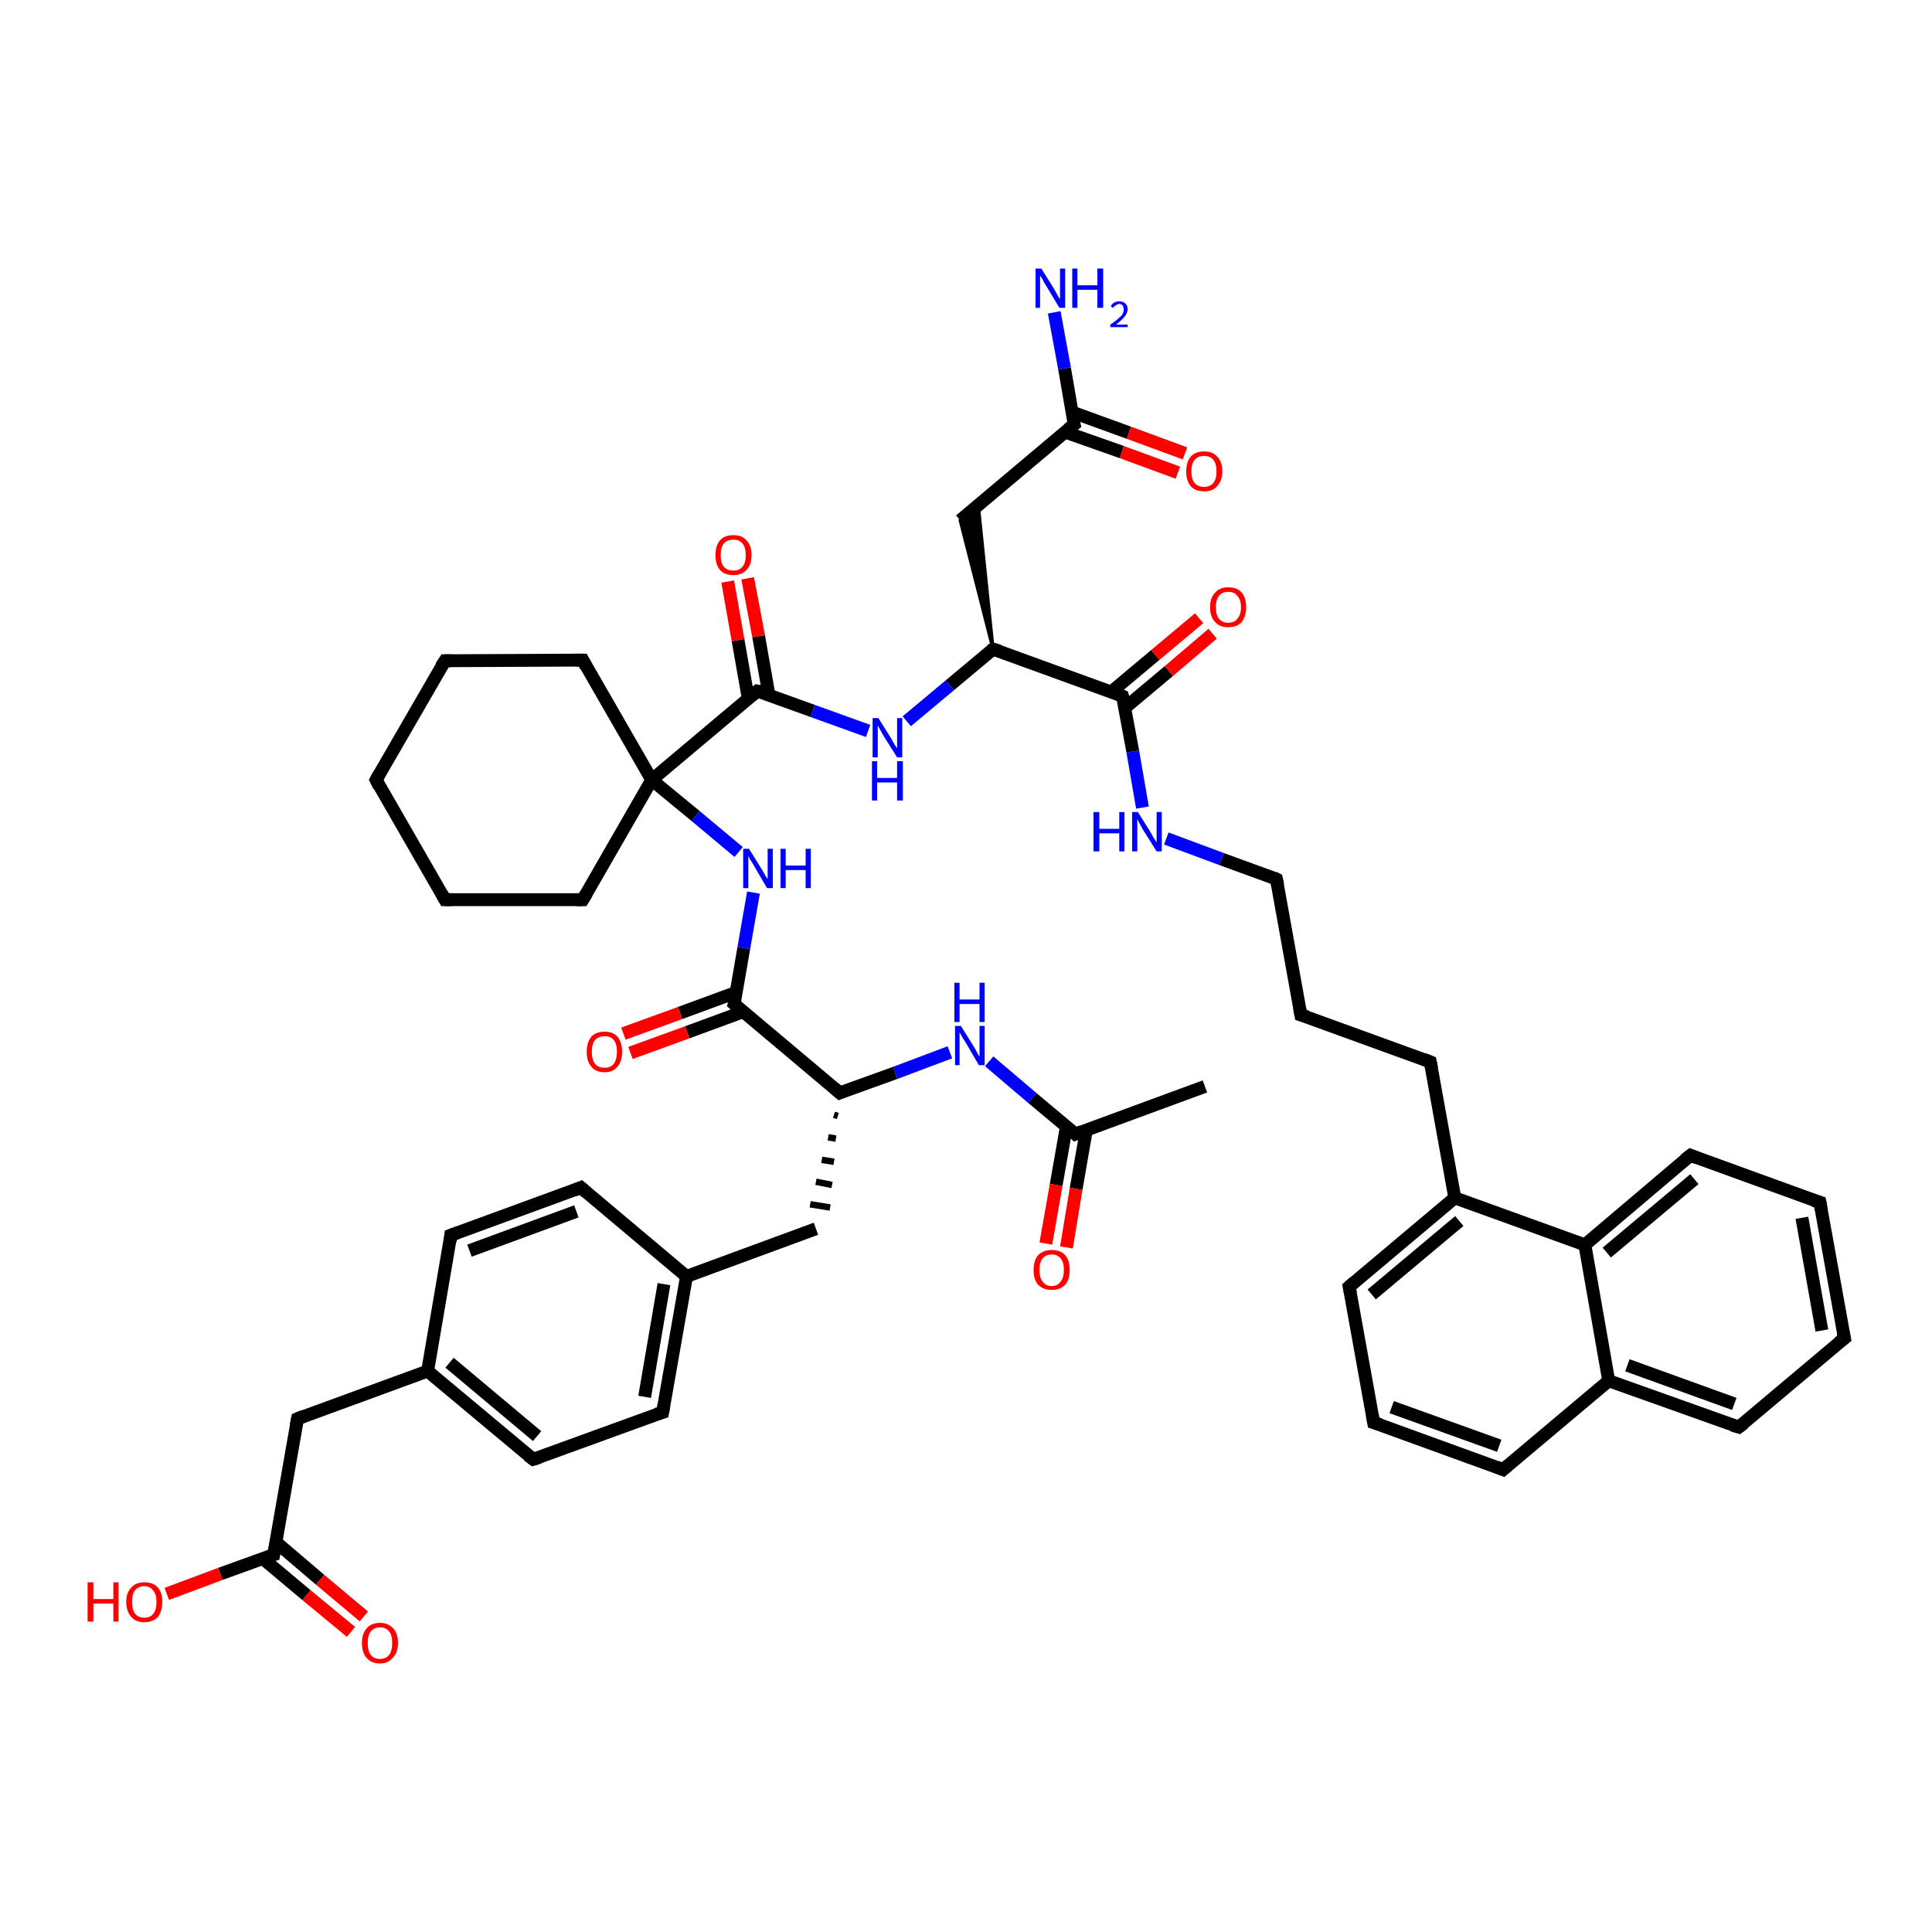 <?xml version='1.0' encoding='iso-8859-1'?>
<svg version='1.1' baseProfile='full'
              xmlns='http://www.w3.org/2000/svg'
                      xmlns:rdkit='http://www.rdkit.org/xml'
                      xmlns:xlink='http://www.w3.org/1999/xlink'
                  xml:space='preserve'
width='300px' height='300px' viewBox='0 0 300 300'>
<!-- END OF HEADER -->
<rect style='opacity:1.0;fill:#FFFFFF;stroke:none' width='300.0' height='300.0' x='0.0' y='0.0'> </rect>
<path class='bond-0 atom-0 atom-1' d='M 187.1,168.7 L 167.0,176.1' style='fill:none;fill-rule:evenodd;stroke:#000000;stroke-width:2.0px;stroke-linecap:butt;stroke-linejoin:miter;stroke-opacity:1' />
<path class='bond-1 atom-1 atom-2' d='M 165.6,174.9 L 164.0,184.0' style='fill:none;fill-rule:evenodd;stroke:#000000;stroke-width:2.0px;stroke-linecap:butt;stroke-linejoin:miter;stroke-opacity:1' />
<path class='bond-1 atom-1 atom-2' d='M 164.0,184.0 L 162.4,193.1' style='fill:none;fill-rule:evenodd;stroke:#FF0000;stroke-width:2.0px;stroke-linecap:butt;stroke-linejoin:miter;stroke-opacity:1' />
<path class='bond-1 atom-1 atom-2' d='M 168.7,175.4 L 167.1,184.6' style='fill:none;fill-rule:evenodd;stroke:#000000;stroke-width:2.0px;stroke-linecap:butt;stroke-linejoin:miter;stroke-opacity:1' />
<path class='bond-1 atom-1 atom-2' d='M 167.1,184.6 L 165.6,193.7' style='fill:none;fill-rule:evenodd;stroke:#FF0000;stroke-width:2.0px;stroke-linecap:butt;stroke-linejoin:miter;stroke-opacity:1' />
<path class='bond-2 atom-1 atom-3' d='M 167.0,176.1 L 160.3,170.5' style='fill:none;fill-rule:evenodd;stroke:#000000;stroke-width:2.0px;stroke-linecap:butt;stroke-linejoin:miter;stroke-opacity:1' />
<path class='bond-2 atom-1 atom-3' d='M 160.3,170.5 L 153.6,164.8' style='fill:none;fill-rule:evenodd;stroke:#0000FF;stroke-width:2.0px;stroke-linecap:butt;stroke-linejoin:miter;stroke-opacity:1' />
<path class='bond-3 atom-3 atom-4' d='M 147.5,163.4 L 139.0,166.6' style='fill:none;fill-rule:evenodd;stroke:#0000FF;stroke-width:2.0px;stroke-linecap:butt;stroke-linejoin:miter;stroke-opacity:1' />
<path class='bond-3 atom-3 atom-4' d='M 139.0,166.6 L 130.4,169.7' style='fill:none;fill-rule:evenodd;stroke:#000000;stroke-width:2.0px;stroke-linecap:butt;stroke-linejoin:miter;stroke-opacity:1' />
<path class='bond-4 atom-4 atom-5' d='M 129.5,173.1 L 130.1,173.3' style='fill:none;fill-rule:evenodd;stroke:#000000;stroke-width:1.0px;stroke-linecap:butt;stroke-linejoin:miter;stroke-opacity:1' />
<path class='bond-4 atom-4 atom-5' d='M 128.6,176.6 L 129.8,176.8' style='fill:none;fill-rule:evenodd;stroke:#000000;stroke-width:1.0px;stroke-linecap:butt;stroke-linejoin:miter;stroke-opacity:1' />
<path class='bond-4 atom-4 atom-5' d='M 127.6,180.1 L 129.5,180.4' style='fill:none;fill-rule:evenodd;stroke:#000000;stroke-width:1.0px;stroke-linecap:butt;stroke-linejoin:miter;stroke-opacity:1' />
<path class='bond-4 atom-4 atom-5' d='M 126.7,183.5 L 129.2,184.0' style='fill:none;fill-rule:evenodd;stroke:#000000;stroke-width:1.0px;stroke-linecap:butt;stroke-linejoin:miter;stroke-opacity:1' />
<path class='bond-4 atom-4 atom-5' d='M 125.8,187.0 L 128.9,187.5' style='fill:none;fill-rule:evenodd;stroke:#000000;stroke-width:1.0px;stroke-linecap:butt;stroke-linejoin:miter;stroke-opacity:1' />
<path class='bond-5 atom-5 atom-6' d='M 126.7,190.8 L 106.6,198.2' style='fill:none;fill-rule:evenodd;stroke:#000000;stroke-width:2.0px;stroke-linecap:butt;stroke-linejoin:miter;stroke-opacity:1' />
<path class='bond-6 atom-6 atom-7' d='M 106.6,198.2 L 102.9,219.3' style='fill:none;fill-rule:evenodd;stroke:#000000;stroke-width:2.0px;stroke-linecap:butt;stroke-linejoin:miter;stroke-opacity:1' />
<path class='bond-6 atom-6 atom-7' d='M 103.1,199.4 L 100.1,216.9' style='fill:none;fill-rule:evenodd;stroke:#000000;stroke-width:2.0px;stroke-linecap:butt;stroke-linejoin:miter;stroke-opacity:1' />
<path class='bond-7 atom-7 atom-8' d='M 102.9,219.3 L 82.8,226.6' style='fill:none;fill-rule:evenodd;stroke:#000000;stroke-width:2.0px;stroke-linecap:butt;stroke-linejoin:miter;stroke-opacity:1' />
<path class='bond-8 atom-8 atom-9' d='M 82.8,226.6 L 66.4,212.9' style='fill:none;fill-rule:evenodd;stroke:#000000;stroke-width:2.0px;stroke-linecap:butt;stroke-linejoin:miter;stroke-opacity:1' />
<path class='bond-8 atom-8 atom-9' d='M 83.4,223.0 L 69.8,211.6' style='fill:none;fill-rule:evenodd;stroke:#000000;stroke-width:2.0px;stroke-linecap:butt;stroke-linejoin:miter;stroke-opacity:1' />
<path class='bond-9 atom-9 atom-10' d='M 66.4,212.9 L 46.2,220.3' style='fill:none;fill-rule:evenodd;stroke:#000000;stroke-width:2.0px;stroke-linecap:butt;stroke-linejoin:miter;stroke-opacity:1' />
<path class='bond-10 atom-10 atom-11' d='M 46.2,220.3 L 42.5,241.4' style='fill:none;fill-rule:evenodd;stroke:#000000;stroke-width:2.0px;stroke-linecap:butt;stroke-linejoin:miter;stroke-opacity:1' />
<path class='bond-11 atom-11 atom-12' d='M 42.5,241.4 L 34.2,244.4' style='fill:none;fill-rule:evenodd;stroke:#000000;stroke-width:2.0px;stroke-linecap:butt;stroke-linejoin:miter;stroke-opacity:1' />
<path class='bond-11 atom-11 atom-12' d='M 34.2,244.4 L 25.9,247.5' style='fill:none;fill-rule:evenodd;stroke:#FF0000;stroke-width:2.0px;stroke-linecap:butt;stroke-linejoin:miter;stroke-opacity:1' />
<path class='bond-12 atom-11 atom-13' d='M 40.8,242.0 L 47.6,247.7' style='fill:none;fill-rule:evenodd;stroke:#000000;stroke-width:2.0px;stroke-linecap:butt;stroke-linejoin:miter;stroke-opacity:1' />
<path class='bond-12 atom-11 atom-13' d='M 47.6,247.7 L 54.5,253.4' style='fill:none;fill-rule:evenodd;stroke:#FF0000;stroke-width:2.0px;stroke-linecap:butt;stroke-linejoin:miter;stroke-opacity:1' />
<path class='bond-12 atom-11 atom-13' d='M 42.9,239.5 L 49.7,245.3' style='fill:none;fill-rule:evenodd;stroke:#000000;stroke-width:2.0px;stroke-linecap:butt;stroke-linejoin:miter;stroke-opacity:1' />
<path class='bond-12 atom-11 atom-13' d='M 49.7,245.3 L 56.5,251.0' style='fill:none;fill-rule:evenodd;stroke:#FF0000;stroke-width:2.0px;stroke-linecap:butt;stroke-linejoin:miter;stroke-opacity:1' />
<path class='bond-13 atom-9 atom-14' d='M 66.4,212.9 L 70.0,191.8' style='fill:none;fill-rule:evenodd;stroke:#000000;stroke-width:2.0px;stroke-linecap:butt;stroke-linejoin:miter;stroke-opacity:1' />
<path class='bond-14 atom-14 atom-15' d='M 70.0,191.8 L 90.2,184.4' style='fill:none;fill-rule:evenodd;stroke:#000000;stroke-width:2.0px;stroke-linecap:butt;stroke-linejoin:miter;stroke-opacity:1' />
<path class='bond-14 atom-14 atom-15' d='M 72.9,194.2 L 89.5,188.1' style='fill:none;fill-rule:evenodd;stroke:#000000;stroke-width:2.0px;stroke-linecap:butt;stroke-linejoin:miter;stroke-opacity:1' />
<path class='bond-15 atom-4 atom-16' d='M 130.4,169.7 L 114.0,155.9' style='fill:none;fill-rule:evenodd;stroke:#000000;stroke-width:2.0px;stroke-linecap:butt;stroke-linejoin:miter;stroke-opacity:1' />
<path class='bond-16 atom-16 atom-17' d='M 114.3,154.1 L 105.6,157.3' style='fill:none;fill-rule:evenodd;stroke:#000000;stroke-width:2.0px;stroke-linecap:butt;stroke-linejoin:miter;stroke-opacity:1' />
<path class='bond-16 atom-16 atom-17' d='M 105.6,157.3 L 96.8,160.5' style='fill:none;fill-rule:evenodd;stroke:#FF0000;stroke-width:2.0px;stroke-linecap:butt;stroke-linejoin:miter;stroke-opacity:1' />
<path class='bond-16 atom-16 atom-17' d='M 115.4,157.1 L 106.7,160.3' style='fill:none;fill-rule:evenodd;stroke:#000000;stroke-width:2.0px;stroke-linecap:butt;stroke-linejoin:miter;stroke-opacity:1' />
<path class='bond-16 atom-16 atom-17' d='M 106.7,160.3 L 97.9,163.5' style='fill:none;fill-rule:evenodd;stroke:#FF0000;stroke-width:2.0px;stroke-linecap:butt;stroke-linejoin:miter;stroke-opacity:1' />
<path class='bond-17 atom-16 atom-18' d='M 114.0,155.9 L 115.5,147.2' style='fill:none;fill-rule:evenodd;stroke:#000000;stroke-width:2.0px;stroke-linecap:butt;stroke-linejoin:miter;stroke-opacity:1' />
<path class='bond-17 atom-16 atom-18' d='M 115.5,147.2 L 117.0,138.6' style='fill:none;fill-rule:evenodd;stroke:#0000FF;stroke-width:2.0px;stroke-linecap:butt;stroke-linejoin:miter;stroke-opacity:1' />
<path class='bond-18 atom-18 atom-19' d='M 114.7,132.3 L 108.0,126.7' style='fill:none;fill-rule:evenodd;stroke:#0000FF;stroke-width:2.0px;stroke-linecap:butt;stroke-linejoin:miter;stroke-opacity:1' />
<path class='bond-18 atom-18 atom-19' d='M 108.0,126.7 L 101.2,121.1' style='fill:none;fill-rule:evenodd;stroke:#000000;stroke-width:2.0px;stroke-linecap:butt;stroke-linejoin:miter;stroke-opacity:1' />
<path class='bond-19 atom-19 atom-20' d='M 101.2,121.1 L 90.5,102.5' style='fill:none;fill-rule:evenodd;stroke:#000000;stroke-width:2.0px;stroke-linecap:butt;stroke-linejoin:miter;stroke-opacity:1' />
<path class='bond-20 atom-20 atom-21' d='M 90.5,102.5 L 69.1,102.6' style='fill:none;fill-rule:evenodd;stroke:#000000;stroke-width:2.0px;stroke-linecap:butt;stroke-linejoin:miter;stroke-opacity:1' />
<path class='bond-21 atom-21 atom-22' d='M 69.1,102.6 L 58.4,121.1' style='fill:none;fill-rule:evenodd;stroke:#000000;stroke-width:2.0px;stroke-linecap:butt;stroke-linejoin:miter;stroke-opacity:1' />
<path class='bond-22 atom-22 atom-23' d='M 58.4,121.1 L 69.1,139.7' style='fill:none;fill-rule:evenodd;stroke:#000000;stroke-width:2.0px;stroke-linecap:butt;stroke-linejoin:miter;stroke-opacity:1' />
<path class='bond-23 atom-23 atom-24' d='M 69.1,139.7 L 90.5,139.7' style='fill:none;fill-rule:evenodd;stroke:#000000;stroke-width:2.0px;stroke-linecap:butt;stroke-linejoin:miter;stroke-opacity:1' />
<path class='bond-24 atom-19 atom-25' d='M 101.2,121.1 L 117.6,107.3' style='fill:none;fill-rule:evenodd;stroke:#000000;stroke-width:2.0px;stroke-linecap:butt;stroke-linejoin:miter;stroke-opacity:1' />
<path class='bond-25 atom-25 atom-26' d='M 119.4,107.9 L 117.8,98.8' style='fill:none;fill-rule:evenodd;stroke:#000000;stroke-width:2.0px;stroke-linecap:butt;stroke-linejoin:miter;stroke-opacity:1' />
<path class='bond-25 atom-25 atom-26' d='M 117.8,98.8 L 116.1,89.8' style='fill:none;fill-rule:evenodd;stroke:#FF0000;stroke-width:2.0px;stroke-linecap:butt;stroke-linejoin:miter;stroke-opacity:1' />
<path class='bond-25 atom-25 atom-26' d='M 116.2,108.5 L 114.6,99.4' style='fill:none;fill-rule:evenodd;stroke:#000000;stroke-width:2.0px;stroke-linecap:butt;stroke-linejoin:miter;stroke-opacity:1' />
<path class='bond-25 atom-25 atom-26' d='M 114.6,99.4 L 113.0,90.3' style='fill:none;fill-rule:evenodd;stroke:#FF0000;stroke-width:2.0px;stroke-linecap:butt;stroke-linejoin:miter;stroke-opacity:1' />
<path class='bond-26 atom-25 atom-27' d='M 117.6,107.3 L 126.2,110.4' style='fill:none;fill-rule:evenodd;stroke:#000000;stroke-width:2.0px;stroke-linecap:butt;stroke-linejoin:miter;stroke-opacity:1' />
<path class='bond-26 atom-25 atom-27' d='M 126.2,110.4 L 134.8,113.5' style='fill:none;fill-rule:evenodd;stroke:#0000FF;stroke-width:2.0px;stroke-linecap:butt;stroke-linejoin:miter;stroke-opacity:1' />
<path class='bond-27 atom-27 atom-28' d='M 140.8,112.0 L 147.5,106.4' style='fill:none;fill-rule:evenodd;stroke:#0000FF;stroke-width:2.0px;stroke-linecap:butt;stroke-linejoin:miter;stroke-opacity:1' />
<path class='bond-27 atom-27 atom-28' d='M 147.5,106.4 L 154.2,100.8' style='fill:none;fill-rule:evenodd;stroke:#000000;stroke-width:2.0px;stroke-linecap:butt;stroke-linejoin:miter;stroke-opacity:1' />
<path class='bond-28 atom-28 atom-29' d='M 154.2,100.8 L 149.1,80.8 L 151.9,78.4 Z' style='fill:#000000;fill-rule:evenodd;fill-opacity:1;stroke:#000000;stroke-width:0.5px;stroke-linecap:butt;stroke-linejoin:miter;stroke-opacity:1;' />
<path class='bond-29 atom-29 atom-30' d='M 149.1,80.8 L 166.8,65.9' style='fill:none;fill-rule:evenodd;stroke:#000000;stroke-width:2.0px;stroke-linecap:butt;stroke-linejoin:miter;stroke-opacity:1' />
<path class='bond-30 atom-30 atom-31' d='M 166.8,65.9 L 165.3,57.2' style='fill:none;fill-rule:evenodd;stroke:#000000;stroke-width:2.0px;stroke-linecap:butt;stroke-linejoin:miter;stroke-opacity:1' />
<path class='bond-30 atom-30 atom-31' d='M 165.3,57.2 L 163.7,48.5' style='fill:none;fill-rule:evenodd;stroke:#0000FF;stroke-width:2.0px;stroke-linecap:butt;stroke-linejoin:miter;stroke-opacity:1' />
<path class='bond-31 atom-30 atom-32' d='M 165.4,67.1 L 174.2,70.2' style='fill:none;fill-rule:evenodd;stroke:#000000;stroke-width:2.0px;stroke-linecap:butt;stroke-linejoin:miter;stroke-opacity:1' />
<path class='bond-31 atom-30 atom-32' d='M 174.2,70.2 L 182.9,73.4' style='fill:none;fill-rule:evenodd;stroke:#FF0000;stroke-width:2.0px;stroke-linecap:butt;stroke-linejoin:miter;stroke-opacity:1' />
<path class='bond-31 atom-30 atom-32' d='M 166.5,64.0 L 175.3,67.2' style='fill:none;fill-rule:evenodd;stroke:#000000;stroke-width:2.0px;stroke-linecap:butt;stroke-linejoin:miter;stroke-opacity:1' />
<path class='bond-31 atom-30 atom-32' d='M 175.3,67.2 L 184.0,70.4' style='fill:none;fill-rule:evenodd;stroke:#FF0000;stroke-width:2.0px;stroke-linecap:butt;stroke-linejoin:miter;stroke-opacity:1' />
<path class='bond-32 atom-28 atom-33' d='M 154.2,100.8 L 174.3,108.1' style='fill:none;fill-rule:evenodd;stroke:#000000;stroke-width:2.0px;stroke-linecap:butt;stroke-linejoin:miter;stroke-opacity:1' />
<path class='bond-33 atom-33 atom-34' d='M 174.7,109.9 L 181.5,104.2' style='fill:none;fill-rule:evenodd;stroke:#000000;stroke-width:2.0px;stroke-linecap:butt;stroke-linejoin:miter;stroke-opacity:1' />
<path class='bond-33 atom-33 atom-34' d='M 181.5,104.2 L 188.3,98.4' style='fill:none;fill-rule:evenodd;stroke:#FF0000;stroke-width:2.0px;stroke-linecap:butt;stroke-linejoin:miter;stroke-opacity:1' />
<path class='bond-33 atom-33 atom-34' d='M 172.6,107.4 L 179.4,101.7' style='fill:none;fill-rule:evenodd;stroke:#000000;stroke-width:2.0px;stroke-linecap:butt;stroke-linejoin:miter;stroke-opacity:1' />
<path class='bond-33 atom-33 atom-34' d='M 179.4,101.7 L 186.2,96.0' style='fill:none;fill-rule:evenodd;stroke:#FF0000;stroke-width:2.0px;stroke-linecap:butt;stroke-linejoin:miter;stroke-opacity:1' />
<path class='bond-34 atom-33 atom-35' d='M 174.3,108.1 L 175.9,116.7' style='fill:none;fill-rule:evenodd;stroke:#000000;stroke-width:2.0px;stroke-linecap:butt;stroke-linejoin:miter;stroke-opacity:1' />
<path class='bond-34 atom-33 atom-35' d='M 175.9,116.7 L 177.4,125.4' style='fill:none;fill-rule:evenodd;stroke:#0000FF;stroke-width:2.0px;stroke-linecap:butt;stroke-linejoin:miter;stroke-opacity:1' />
<path class='bond-35 atom-35 atom-36' d='M 181.1,130.2 L 189.7,133.4' style='fill:none;fill-rule:evenodd;stroke:#0000FF;stroke-width:2.0px;stroke-linecap:butt;stroke-linejoin:miter;stroke-opacity:1' />
<path class='bond-35 atom-35 atom-36' d='M 189.7,133.4 L 198.2,136.5' style='fill:none;fill-rule:evenodd;stroke:#000000;stroke-width:2.0px;stroke-linecap:butt;stroke-linejoin:miter;stroke-opacity:1' />
<path class='bond-36 atom-36 atom-37' d='M 198.2,136.5 L 202.0,157.6' style='fill:none;fill-rule:evenodd;stroke:#000000;stroke-width:2.0px;stroke-linecap:butt;stroke-linejoin:miter;stroke-opacity:1' />
<path class='bond-37 atom-37 atom-38' d='M 202.0,157.6 L 222.1,164.9' style='fill:none;fill-rule:evenodd;stroke:#000000;stroke-width:2.0px;stroke-linecap:butt;stroke-linejoin:miter;stroke-opacity:1' />
<path class='bond-38 atom-38 atom-39' d='M 222.1,164.9 L 225.9,186.0' style='fill:none;fill-rule:evenodd;stroke:#000000;stroke-width:2.0px;stroke-linecap:butt;stroke-linejoin:miter;stroke-opacity:1' />
<path class='bond-39 atom-39 atom-40' d='M 225.9,186.0 L 209.5,199.8' style='fill:none;fill-rule:evenodd;stroke:#000000;stroke-width:2.0px;stroke-linecap:butt;stroke-linejoin:miter;stroke-opacity:1' />
<path class='bond-39 atom-39 atom-40' d='M 226.6,189.6 L 213.0,201.0' style='fill:none;fill-rule:evenodd;stroke:#000000;stroke-width:2.0px;stroke-linecap:butt;stroke-linejoin:miter;stroke-opacity:1' />
<path class='bond-40 atom-40 atom-41' d='M 209.5,199.8 L 213.3,220.9' style='fill:none;fill-rule:evenodd;stroke:#000000;stroke-width:2.0px;stroke-linecap:butt;stroke-linejoin:miter;stroke-opacity:1' />
<path class='bond-41 atom-41 atom-42' d='M 213.3,220.9 L 233.4,228.2' style='fill:none;fill-rule:evenodd;stroke:#000000;stroke-width:2.0px;stroke-linecap:butt;stroke-linejoin:miter;stroke-opacity:1' />
<path class='bond-41 atom-41 atom-42' d='M 216.1,218.5 L 232.8,224.5' style='fill:none;fill-rule:evenodd;stroke:#000000;stroke-width:2.0px;stroke-linecap:butt;stroke-linejoin:miter;stroke-opacity:1' />
<path class='bond-42 atom-42 atom-43' d='M 233.4,228.2 L 249.8,214.4' style='fill:none;fill-rule:evenodd;stroke:#000000;stroke-width:2.0px;stroke-linecap:butt;stroke-linejoin:miter;stroke-opacity:1' />
<path class='bond-43 atom-43 atom-44' d='M 249.8,214.4 L 270.0,221.6' style='fill:none;fill-rule:evenodd;stroke:#000000;stroke-width:2.0px;stroke-linecap:butt;stroke-linejoin:miter;stroke-opacity:1' />
<path class='bond-43 atom-43 atom-44' d='M 252.7,212.0 L 269.3,218.0' style='fill:none;fill-rule:evenodd;stroke:#000000;stroke-width:2.0px;stroke-linecap:butt;stroke-linejoin:miter;stroke-opacity:1' />
<path class='bond-44 atom-44 atom-45' d='M 270.0,221.6 L 286.4,207.8' style='fill:none;fill-rule:evenodd;stroke:#000000;stroke-width:2.0px;stroke-linecap:butt;stroke-linejoin:miter;stroke-opacity:1' />
<path class='bond-45 atom-45 atom-46' d='M 286.4,207.8 L 282.6,186.7' style='fill:none;fill-rule:evenodd;stroke:#000000;stroke-width:2.0px;stroke-linecap:butt;stroke-linejoin:miter;stroke-opacity:1' />
<path class='bond-45 atom-45 atom-46' d='M 282.9,206.6 L 279.8,189.1' style='fill:none;fill-rule:evenodd;stroke:#000000;stroke-width:2.0px;stroke-linecap:butt;stroke-linejoin:miter;stroke-opacity:1' />
<path class='bond-46 atom-46 atom-47' d='M 282.6,186.7 L 262.5,179.4' style='fill:none;fill-rule:evenodd;stroke:#000000;stroke-width:2.0px;stroke-linecap:butt;stroke-linejoin:miter;stroke-opacity:1' />
<path class='bond-47 atom-47 atom-48' d='M 262.5,179.4 L 246.1,193.3' style='fill:none;fill-rule:evenodd;stroke:#000000;stroke-width:2.0px;stroke-linecap:butt;stroke-linejoin:miter;stroke-opacity:1' />
<path class='bond-47 atom-47 atom-48' d='M 263.1,183.1 L 249.5,194.5' style='fill:none;fill-rule:evenodd;stroke:#000000;stroke-width:2.0px;stroke-linecap:butt;stroke-linejoin:miter;stroke-opacity:1' />
<path class='bond-48 atom-15 atom-6' d='M 90.2,184.4 L 106.6,198.2' style='fill:none;fill-rule:evenodd;stroke:#000000;stroke-width:2.0px;stroke-linecap:butt;stroke-linejoin:miter;stroke-opacity:1' />
<path class='bond-49 atom-24 atom-19' d='M 90.5,139.7 L 101.2,121.1' style='fill:none;fill-rule:evenodd;stroke:#000000;stroke-width:2.0px;stroke-linecap:butt;stroke-linejoin:miter;stroke-opacity:1' />
<path class='bond-50 atom-48 atom-39' d='M 246.1,193.3 L 225.9,186.0' style='fill:none;fill-rule:evenodd;stroke:#000000;stroke-width:2.0px;stroke-linecap:butt;stroke-linejoin:miter;stroke-opacity:1' />
<path class='bond-51 atom-48 atom-43' d='M 246.1,193.3 L 249.8,214.4' style='fill:none;fill-rule:evenodd;stroke:#000000;stroke-width:2.0px;stroke-linecap:butt;stroke-linejoin:miter;stroke-opacity:1' />
<path d='M 168.0,175.7 L 167.0,176.1 L 166.7,175.8' style='fill:none;stroke:#000000;stroke-width:2.0px;stroke-linecap:butt;stroke-linejoin:miter;stroke-opacity:1;' />
<path d='M 130.9,169.5 L 130.4,169.7 L 129.6,169.0' style='fill:none;stroke:#000000;stroke-width:2.0px;stroke-linecap:butt;stroke-linejoin:miter;stroke-opacity:1;' />
<path d='M 103.1,218.2 L 102.9,219.3 L 101.9,219.6' style='fill:none;stroke:#000000;stroke-width:2.0px;stroke-linecap:butt;stroke-linejoin:miter;stroke-opacity:1;' />
<path d='M 83.8,226.3 L 82.8,226.6 L 82.0,226.0' style='fill:none;stroke:#000000;stroke-width:2.0px;stroke-linecap:butt;stroke-linejoin:miter;stroke-opacity:1;' />
<path d='M 47.2,219.9 L 46.2,220.3 L 46.0,221.3' style='fill:none;stroke:#000000;stroke-width:2.0px;stroke-linecap:butt;stroke-linejoin:miter;stroke-opacity:1;' />
<path d='M 42.7,240.3 L 42.5,241.4 L 42.1,241.5' style='fill:none;stroke:#000000;stroke-width:2.0px;stroke-linecap:butt;stroke-linejoin:miter;stroke-opacity:1;' />
<path d='M 69.9,192.8 L 70.0,191.8 L 71.1,191.4' style='fill:none;stroke:#000000;stroke-width:2.0px;stroke-linecap:butt;stroke-linejoin:miter;stroke-opacity:1;' />
<path d='M 89.2,184.8 L 90.2,184.4 L 91.0,185.1' style='fill:none;stroke:#000000;stroke-width:2.0px;stroke-linecap:butt;stroke-linejoin:miter;stroke-opacity:1;' />
<path d='M 114.8,156.6 L 114.0,155.9 L 114.1,155.5' style='fill:none;stroke:#000000;stroke-width:2.0px;stroke-linecap:butt;stroke-linejoin:miter;stroke-opacity:1;' />
<path d='M 91.0,103.5 L 90.5,102.5 L 89.4,102.5' style='fill:none;stroke:#000000;stroke-width:2.0px;stroke-linecap:butt;stroke-linejoin:miter;stroke-opacity:1;' />
<path d='M 70.1,102.6 L 69.1,102.6 L 68.5,103.5' style='fill:none;stroke:#000000;stroke-width:2.0px;stroke-linecap:butt;stroke-linejoin:miter;stroke-opacity:1;' />
<path d='M 58.9,120.2 L 58.4,121.1 L 58.9,122.1' style='fill:none;stroke:#000000;stroke-width:2.0px;stroke-linecap:butt;stroke-linejoin:miter;stroke-opacity:1;' />
<path d='M 68.6,138.8 L 69.1,139.7 L 70.2,139.7' style='fill:none;stroke:#000000;stroke-width:2.0px;stroke-linecap:butt;stroke-linejoin:miter;stroke-opacity:1;' />
<path d='M 89.5,139.7 L 90.5,139.7 L 91.1,138.7' style='fill:none;stroke:#000000;stroke-width:2.0px;stroke-linecap:butt;stroke-linejoin:miter;stroke-opacity:1;' />
<path d='M 116.8,108.0 L 117.6,107.3 L 118.1,107.4' style='fill:none;stroke:#000000;stroke-width:2.0px;stroke-linecap:butt;stroke-linejoin:miter;stroke-opacity:1;' />
<path d='M 153.8,101.0 L 154.2,100.8 L 155.2,101.1' style='fill:none;stroke:#000000;stroke-width:2.0px;stroke-linecap:butt;stroke-linejoin:miter;stroke-opacity:1;' />
<path d='M 165.9,66.6 L 166.8,65.9 L 166.7,65.4' style='fill:none;stroke:#000000;stroke-width:2.0px;stroke-linecap:butt;stroke-linejoin:miter;stroke-opacity:1;' />
<path d='M 173.3,107.7 L 174.3,108.1 L 174.4,108.5' style='fill:none;stroke:#000000;stroke-width:2.0px;stroke-linecap:butt;stroke-linejoin:miter;stroke-opacity:1;' />
<path d='M 197.8,136.3 L 198.2,136.5 L 198.4,137.5' style='fill:none;stroke:#000000;stroke-width:2.0px;stroke-linecap:butt;stroke-linejoin:miter;stroke-opacity:1;' />
<path d='M 201.8,156.5 L 202.0,157.6 L 203.0,157.9' style='fill:none;stroke:#000000;stroke-width:2.0px;stroke-linecap:butt;stroke-linejoin:miter;stroke-opacity:1;' />
<path d='M 221.1,164.5 L 222.1,164.9 L 222.3,165.9' style='fill:none;stroke:#000000;stroke-width:2.0px;stroke-linecap:butt;stroke-linejoin:miter;stroke-opacity:1;' />
<path d='M 210.3,199.1 L 209.5,199.8 L 209.7,200.8' style='fill:none;stroke:#000000;stroke-width:2.0px;stroke-linecap:butt;stroke-linejoin:miter;stroke-opacity:1;' />
<path d='M 213.1,219.8 L 213.3,220.9 L 214.3,221.2' style='fill:none;stroke:#000000;stroke-width:2.0px;stroke-linecap:butt;stroke-linejoin:miter;stroke-opacity:1;' />
<path d='M 232.4,227.8 L 233.4,228.2 L 234.2,227.5' style='fill:none;stroke:#000000;stroke-width:2.0px;stroke-linecap:butt;stroke-linejoin:miter;stroke-opacity:1;' />
<path d='M 269.0,221.3 L 270.0,221.6 L 270.8,221.0' style='fill:none;stroke:#000000;stroke-width:2.0px;stroke-linecap:butt;stroke-linejoin:miter;stroke-opacity:1;' />
<path d='M 285.5,208.5 L 286.4,207.8 L 286.2,206.8' style='fill:none;stroke:#000000;stroke-width:2.0px;stroke-linecap:butt;stroke-linejoin:miter;stroke-opacity:1;' />
<path d='M 282.8,187.8 L 282.6,186.7 L 281.6,186.4' style='fill:none;stroke:#000000;stroke-width:2.0px;stroke-linecap:butt;stroke-linejoin:miter;stroke-opacity:1;' />
<path d='M 263.5,179.8 L 262.5,179.4 L 261.6,180.1' style='fill:none;stroke:#000000;stroke-width:2.0px;stroke-linecap:butt;stroke-linejoin:miter;stroke-opacity:1;' />
<path class='atom-2' d='M 160.5 197.2
Q 160.5 195.7, 161.2 194.9
Q 162.0 194.1, 163.3 194.1
Q 164.7 194.1, 165.4 194.9
Q 166.1 195.7, 166.1 197.2
Q 166.1 198.7, 165.4 199.5
Q 164.6 200.3, 163.3 200.3
Q 162.0 200.3, 161.2 199.5
Q 160.5 198.7, 160.5 197.2
M 163.3 199.7
Q 164.2 199.7, 164.7 199.0
Q 165.2 198.4, 165.2 197.2
Q 165.2 196.0, 164.7 195.4
Q 164.2 194.8, 163.3 194.8
Q 162.4 194.8, 161.9 195.4
Q 161.4 196.0, 161.4 197.2
Q 161.4 198.4, 161.9 199.0
Q 162.4 199.7, 163.3 199.7
' fill='#FF0000'/>
<path class='atom-3' d='M 149.2 159.3
L 151.2 162.5
Q 151.4 162.8, 151.7 163.4
Q 152.0 164.0, 152.1 164.0
L 152.1 159.3
L 152.9 159.3
L 152.9 165.4
L 152.0 165.4
L 149.9 161.8
Q 149.6 161.4, 149.4 161.0
Q 149.1 160.5, 149.0 160.3
L 149.0 165.4
L 148.3 165.4
L 148.3 159.3
L 149.2 159.3
' fill='#0000FF'/>
<path class='atom-3' d='M 148.2 152.6
L 149.0 152.6
L 149.0 155.2
L 152.1 155.2
L 152.1 152.6
L 152.9 152.6
L 152.9 158.7
L 152.1 158.7
L 152.1 155.9
L 149.0 155.9
L 149.0 158.7
L 148.2 158.7
L 148.2 152.6
' fill='#0000FF'/>
<path class='atom-12' d='M 13.6 245.7
L 14.5 245.7
L 14.5 248.3
L 17.6 248.3
L 17.6 245.7
L 18.4 245.7
L 18.4 251.8
L 17.6 251.8
L 17.6 249.0
L 14.5 249.0
L 14.5 251.8
L 13.6 251.8
L 13.6 245.7
' fill='#FF0000'/>
<path class='atom-12' d='M 19.6 248.7
Q 19.6 247.3, 20.4 246.5
Q 21.1 245.7, 22.4 245.7
Q 23.8 245.7, 24.5 246.5
Q 25.2 247.3, 25.2 248.7
Q 25.2 250.2, 24.5 251.1
Q 23.7 251.9, 22.4 251.9
Q 21.1 251.9, 20.4 251.1
Q 19.6 250.2, 19.6 248.7
M 22.4 251.2
Q 23.3 251.2, 23.8 250.6
Q 24.3 250.0, 24.3 248.7
Q 24.3 247.6, 23.8 247.0
Q 23.3 246.3, 22.4 246.3
Q 21.5 246.3, 21.0 246.9
Q 20.5 247.5, 20.5 248.7
Q 20.5 250.0, 21.0 250.6
Q 21.5 251.2, 22.4 251.2
' fill='#FF0000'/>
<path class='atom-13' d='M 56.2 255.1
Q 56.2 253.7, 56.9 252.9
Q 57.6 252.0, 59.0 252.0
Q 60.3 252.0, 61.1 252.9
Q 61.8 253.7, 61.8 255.1
Q 61.8 256.6, 61.0 257.4
Q 60.3 258.3, 59.0 258.3
Q 57.6 258.3, 56.9 257.4
Q 56.2 256.6, 56.2 255.1
M 59.0 257.6
Q 59.9 257.6, 60.4 257.0
Q 60.9 256.4, 60.9 255.1
Q 60.9 253.9, 60.4 253.3
Q 59.9 252.7, 59.0 252.7
Q 58.1 252.7, 57.6 253.3
Q 57.1 253.9, 57.1 255.1
Q 57.1 256.4, 57.6 257.0
Q 58.1 257.6, 59.0 257.6
' fill='#FF0000'/>
<path class='atom-17' d='M 91.1 163.3
Q 91.1 161.9, 91.8 161.0
Q 92.5 160.2, 93.9 160.2
Q 95.2 160.2, 95.9 161.0
Q 96.6 161.9, 96.6 163.3
Q 96.6 164.8, 95.9 165.6
Q 95.2 166.5, 93.9 166.5
Q 92.5 166.5, 91.8 165.6
Q 91.1 164.8, 91.1 163.3
M 93.9 165.8
Q 94.8 165.8, 95.3 165.2
Q 95.8 164.5, 95.8 163.3
Q 95.8 162.1, 95.3 161.5
Q 94.8 160.9, 93.9 160.9
Q 92.9 160.9, 92.4 161.5
Q 91.9 162.1, 91.9 163.3
Q 91.9 164.5, 92.4 165.2
Q 92.9 165.8, 93.9 165.8
' fill='#FF0000'/>
<path class='atom-18' d='M 116.3 131.8
L 118.3 135.0
Q 118.5 135.3, 118.8 135.9
Q 119.2 136.5, 119.2 136.5
L 119.2 131.8
L 120.0 131.8
L 120.0 137.9
L 119.1 137.9
L 117.0 134.3
Q 116.8 133.9, 116.5 133.5
Q 116.2 133.0, 116.2 132.8
L 116.2 137.9
L 115.4 137.9
L 115.4 131.8
L 116.3 131.8
' fill='#0000FF'/>
<path class='atom-18' d='M 121.2 131.8
L 122.0 131.8
L 122.0 134.4
L 125.1 134.4
L 125.1 131.8
L 125.9 131.8
L 125.9 137.9
L 125.1 137.9
L 125.1 135.1
L 122.0 135.1
L 122.0 137.9
L 121.2 137.9
L 121.2 131.8
' fill='#0000FF'/>
<path class='atom-26' d='M 111.1 86.2
Q 111.1 84.7, 111.8 83.9
Q 112.5 83.1, 113.9 83.1
Q 115.2 83.1, 115.9 83.9
Q 116.7 84.7, 116.7 86.2
Q 116.7 87.7, 115.9 88.5
Q 115.2 89.3, 113.9 89.3
Q 112.5 89.3, 111.8 88.5
Q 111.1 87.7, 111.1 86.2
M 113.9 88.6
Q 114.8 88.6, 115.3 88.0
Q 115.8 87.4, 115.8 86.2
Q 115.8 85.0, 115.3 84.4
Q 114.8 83.8, 113.9 83.8
Q 112.9 83.8, 112.4 84.4
Q 111.9 85.0, 111.9 86.2
Q 111.9 87.4, 112.4 88.0
Q 112.9 88.6, 113.9 88.6
' fill='#FF0000'/>
<path class='atom-27' d='M 136.4 111.5
L 138.4 114.7
Q 138.6 115.1, 138.9 115.6
Q 139.3 116.2, 139.3 116.2
L 139.3 111.5
L 140.1 111.5
L 140.1 117.6
L 139.3 117.6
L 137.1 114.1
Q 136.9 113.7, 136.6 113.2
Q 136.3 112.7, 136.3 112.6
L 136.3 117.6
L 135.5 117.6
L 135.5 111.5
L 136.4 111.5
' fill='#0000FF'/>
<path class='atom-27' d='M 135.4 118.2
L 136.2 118.2
L 136.2 120.8
L 139.3 120.8
L 139.3 118.2
L 140.2 118.2
L 140.2 124.3
L 139.3 124.3
L 139.3 121.5
L 136.2 121.5
L 136.2 124.3
L 135.4 124.3
L 135.4 118.2
' fill='#0000FF'/>
<path class='atom-31' d='M 161.7 41.7
L 163.7 44.9
Q 163.9 45.3, 164.2 45.8
Q 164.5 46.4, 164.6 46.4
L 164.6 41.7
L 165.4 41.7
L 165.4 47.8
L 164.5 47.8
L 162.4 44.3
Q 162.1 43.9, 161.9 43.4
Q 161.6 42.9, 161.5 42.8
L 161.5 47.8
L 160.8 47.8
L 160.8 41.7
L 161.7 41.7
' fill='#0000FF'/>
<path class='atom-31' d='M 166.5 41.7
L 167.3 41.7
L 167.3 44.3
L 170.4 44.3
L 170.4 41.7
L 171.3 41.7
L 171.3 47.8
L 170.4 47.8
L 170.4 45.0
L 167.3 45.0
L 167.3 47.8
L 166.5 47.8
L 166.5 41.7
' fill='#0000FF'/>
<path class='atom-31' d='M 172.5 47.6
Q 172.6 47.2, 173.0 47.0
Q 173.3 46.8, 173.8 46.8
Q 174.4 46.8, 174.7 47.1
Q 175.1 47.4, 175.1 48.0
Q 175.1 48.6, 174.6 49.2
Q 174.2 49.7, 173.3 50.4
L 175.1 50.4
L 175.1 50.8
L 172.4 50.8
L 172.4 50.4
Q 173.2 49.9, 173.6 49.5
Q 174.1 49.1, 174.3 48.8
Q 174.5 48.4, 174.5 48.0
Q 174.5 47.7, 174.3 47.4
Q 174.1 47.2, 173.8 47.2
Q 173.5 47.2, 173.3 47.4
Q 173.0 47.5, 172.9 47.8
L 172.5 47.6
' fill='#0000FF'/>
<path class='atom-32' d='M 184.2 73.2
Q 184.2 71.7, 184.9 70.9
Q 185.6 70.1, 187.0 70.1
Q 188.3 70.1, 189.0 70.9
Q 189.8 71.7, 189.8 73.2
Q 189.8 74.6, 189.0 75.5
Q 188.3 76.3, 187.0 76.3
Q 185.6 76.3, 184.9 75.5
Q 184.2 74.7, 184.2 73.2
M 187.0 75.6
Q 187.9 75.6, 188.4 75.0
Q 188.9 74.4, 188.9 73.2
Q 188.9 72.0, 188.4 71.4
Q 187.9 70.8, 187.0 70.8
Q 186.0 70.8, 185.5 71.4
Q 185.0 72.0, 185.0 73.2
Q 185.0 74.4, 185.5 75.0
Q 186.0 75.6, 187.0 75.6
' fill='#FF0000'/>
<path class='atom-34' d='M 187.9 94.3
Q 187.9 92.8, 188.7 92.0
Q 189.4 91.2, 190.7 91.2
Q 192.1 91.2, 192.8 92.0
Q 193.5 92.8, 193.5 94.3
Q 193.5 95.7, 192.8 96.6
Q 192.1 97.4, 190.7 97.4
Q 189.4 97.4, 188.7 96.6
Q 187.9 95.8, 187.9 94.3
M 190.7 96.7
Q 191.7 96.7, 192.1 96.1
Q 192.7 95.5, 192.7 94.3
Q 192.7 93.1, 192.1 92.5
Q 191.7 91.9, 190.7 91.9
Q 189.8 91.9, 189.3 92.5
Q 188.8 93.1, 188.8 94.3
Q 188.8 95.5, 189.3 96.1
Q 189.8 96.7, 190.7 96.7
' fill='#FF0000'/>
<path class='atom-35' d='M 169.8 126.1
L 170.7 126.1
L 170.7 128.7
L 173.8 128.7
L 173.8 126.1
L 174.6 126.1
L 174.6 132.2
L 173.8 132.2
L 173.8 129.4
L 170.7 129.4
L 170.7 132.2
L 169.8 132.2
L 169.8 126.1
' fill='#0000FF'/>
<path class='atom-35' d='M 176.7 126.1
L 178.7 129.3
Q 178.9 129.7, 179.2 130.2
Q 179.6 130.8, 179.6 130.8
L 179.6 126.1
L 180.4 126.1
L 180.4 132.2
L 179.6 132.2
L 177.4 128.7
Q 177.2 128.3, 176.9 127.8
Q 176.7 127.3, 176.6 127.2
L 176.6 132.2
L 175.8 132.2
L 175.8 126.1
L 176.7 126.1
' fill='#0000FF'/>
</svg>
